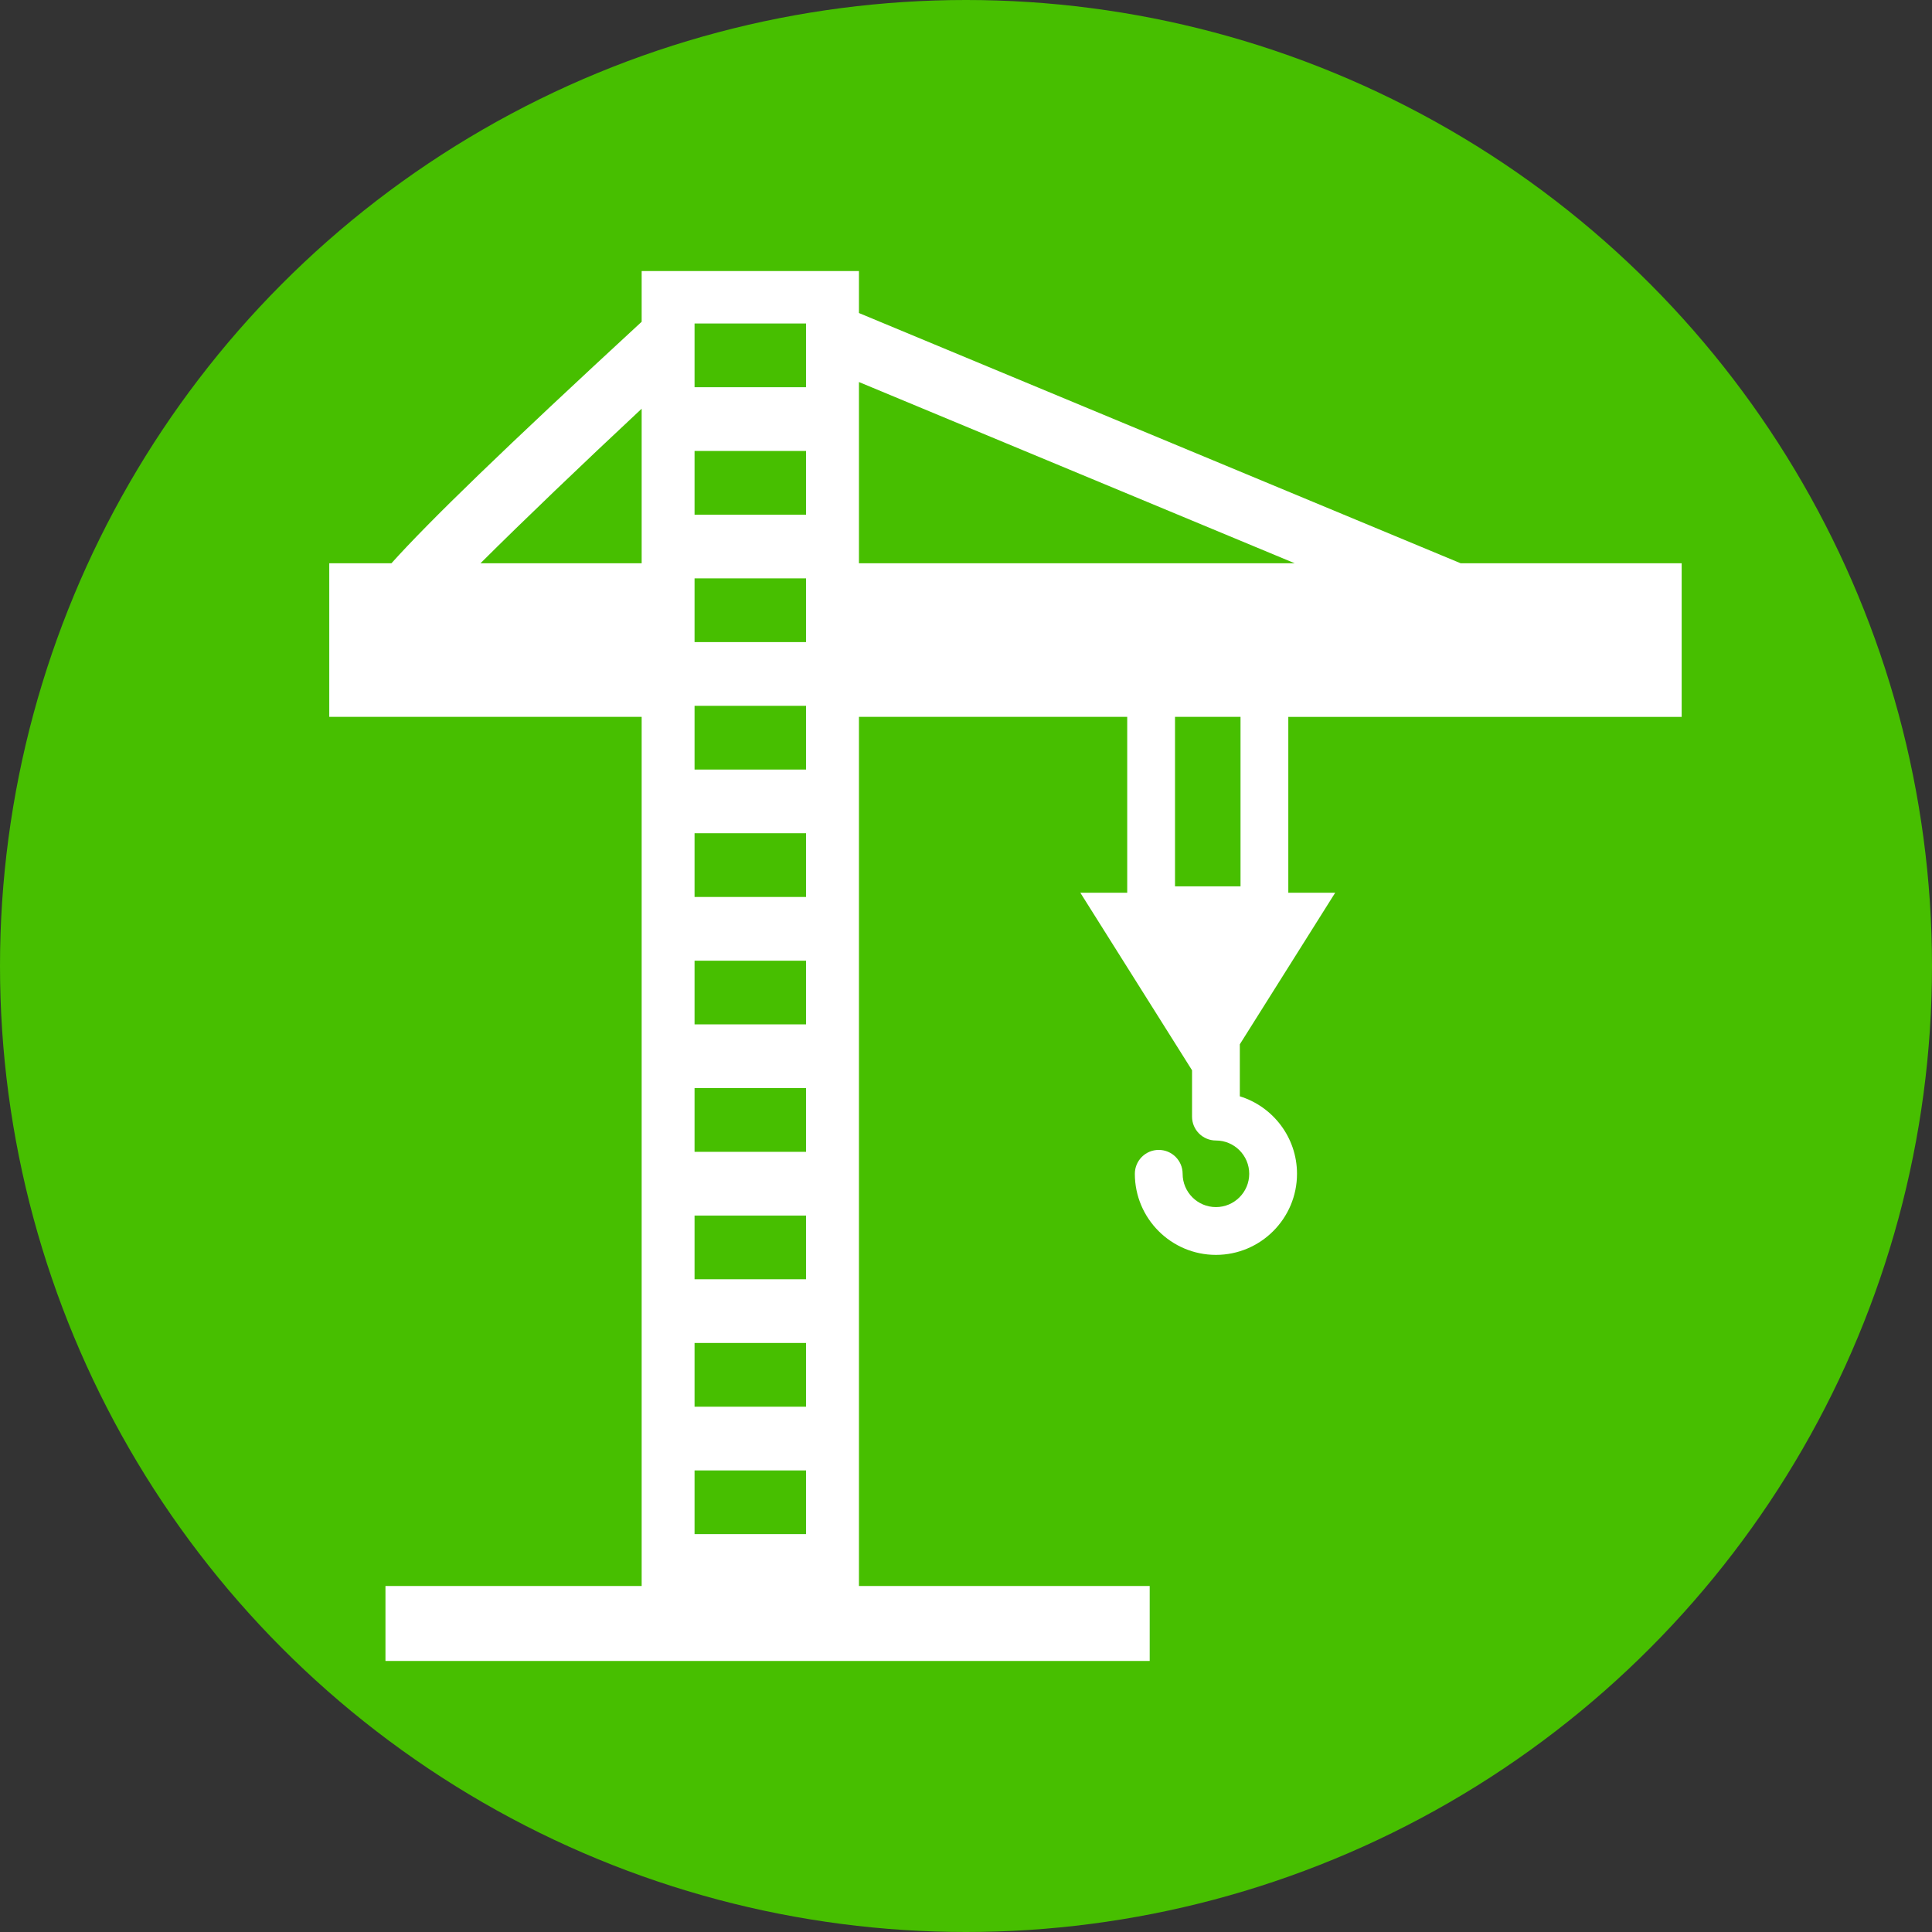 <?xml version="1.0" encoding="UTF-8"?><svg xmlns="http://www.w3.org/2000/svg" width="300" height="300" viewBox="0 0 300 300"><rect x="0" y="0" width="300" height="300" fill="#333333" stroke="none"/><defs><style>.d{fill:#fff;}.e{fill:#47bf00;}</style></defs><g id="a"/><g id="b"><g id="c"><g><circle class="e" cx="150" cy="150" r="150"/><path class="d" d="M261.128,111.316v-23.85h-34.315l-93.436-38.859v-6.515h-33.74v7.87c-21.42,19.759-32.893,30.881-38.858,37.504h-9.651v23.85h48.509V246.274H59.854v11.634h118.67v-11.634h-45.147V111.316h41.657v27.306h-7.281l17.346,27.567v7.197c0,2.049,1.662,3.71,3.71,3.71,2.85,0,5.169,2.319,5.169,5.17s-2.319,5.171-5.169,5.171-5.171-2.319-5.171-5.171c0-2.049-1.662-3.71-3.71-3.71s-3.71,1.661-3.71,3.71c0,6.943,5.648,12.591,12.591,12.591s12.589-5.648,12.589-12.591c0-5.651-3.743-10.445-8.879-12.032v-8.077l14.809-23.535h-7.281v-27.306h61.08Zm-186.521-23.85c6.66-6.635,15.763-15.347,25.03-24.003v24.003h-25.03Zm58.77-28.144l67.671,28.144h-67.671v-28.144Zm59.251,78.313h-10.173v-26.319h10.173v26.319ZM125.164,60.129h-17.314v-9.894h17.314v9.894Zm0,19.788h-17.314v-9.894h17.314v9.894Zm0,19.788h-17.314v-9.894h17.314v9.894Zm0,19.788h-17.314v-9.894h17.314v9.894Zm0,19.788h-17.314v-9.894h17.314v9.894Zm0,19.788h-17.314v-9.894h17.314v9.894Zm0,19.788h-17.314v-9.894h17.314v9.894Zm0,19.788h-17.314v-9.894h17.314v9.894Zm0,19.788h-17.314v-9.894h17.314v9.894Zm0,19.788h-17.314v-9.894h17.314v9.894Z"/></g></g></g></svg>